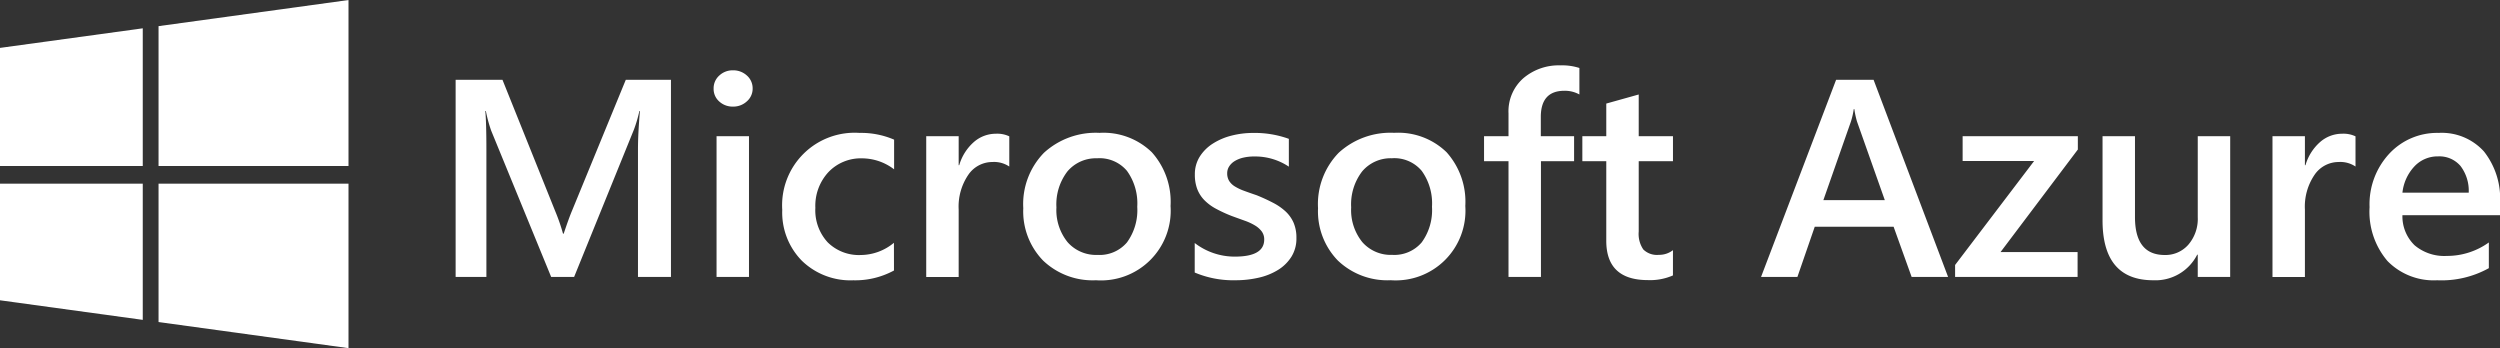<svg xmlns="http://www.w3.org/2000/svg" width="229.808" height="32" viewBox="0 0 229.808 32">
  <rect x="0" y="0" width="229.808" height="32" fill="#333333" stroke="none"/>
  <g id="microsoft-azure-2" transform="translate(-0.5 -0.497)">
    <path id="Path_832" data-name="Path 832" d="M.5,4.9,13.623,3.1V15.759H.5ZM13.623,17.38V29.9L.5,28.1V17.38H13.623ZM15.074,2.9,32.535.5V15.759H15.074ZM32.535,17.38V32.5L15.074,30.1V17.38H32.535Z" fill="#fff"/>
    <g id="Group_212" data-name="Group 212" transform="translate(42.386 6.505)">
      <path id="Path_833" data-name="Path 833" d="M158.967,39.839h-3.033V28.11q0-1.442.18-3.527h-.051a12.313,12.313,0,0,1-.5,1.707l-5.5,13.549h-2.108l-5.514-13.447a12.471,12.471,0,0,1-.488-1.807H141.9q.1,1.087.1,3.551v11.7h-2.828V21.715h4.306l4.846,12.07a17.6,17.6,0,0,1,.719,2.073h.064q.476-1.429.771-2.124l4.936-12.019h4.152V39.839Zm5.694-15.66a1.806,1.806,0,0,1-1.253-.467,1.527,1.527,0,0,1-.521-1.188,1.567,1.567,0,0,1,.521-1.2,1.786,1.786,0,0,1,1.253-.48,1.843,1.843,0,0,1,1.286.48,1.559,1.559,0,0,1,.527,1.2,1.538,1.538,0,0,1-.527,1.169A1.826,1.826,0,0,1,164.662,24.179Zm1.477,15.66h-2.981V26.9h2.981V39.839Zm13.329-.594a7.454,7.454,0,0,1-3.741.9,6.4,6.4,0,0,1-4.73-1.8,6.322,6.322,0,0,1-1.8-4.67,6.665,6.665,0,0,1,7.108-7.078,7.649,7.649,0,0,1,3.174.62v2.73a4.865,4.865,0,0,0-2.93-1.011,4.108,4.108,0,0,0-3.1,1.258,4.554,4.554,0,0,0-1.209,3.292,4.34,4.34,0,0,0,1.137,3.172,4.075,4.075,0,0,0,3.053,1.163,4.818,4.818,0,0,0,3.033-1.124Zm10.6-9.555a2.5,2.5,0,0,0-1.556-.417,2.673,2.673,0,0,0-2.211,1.175,5.189,5.189,0,0,0-.887,3.2v6.193h-2.982V26.9h2.982v2.667h.051a4.5,4.5,0,0,1,1.343-2.129,3.064,3.064,0,0,1,2.024-.765,2.564,2.564,0,0,1,1.235.24V29.69Zm7.969,10.452a6.588,6.588,0,0,1-4.865-1.813,6.49,6.49,0,0,1-1.819-4.809,6.751,6.751,0,0,1,1.9-5.094,7.04,7.04,0,0,1,5.109-1.833,6.371,6.371,0,0,1,4.807,1.783,6.812,6.812,0,0,1,1.722,4.941,6.407,6.407,0,0,1-6.85,6.825Zm.141-11.21a3.429,3.429,0,0,0-2.763,1.2,4.968,4.968,0,0,0-1.015,3.311,4.682,4.682,0,0,0,1.028,3.2,3.482,3.482,0,0,0,2.751,1.169,3.3,3.3,0,0,0,2.706-1.15,5.04,5.04,0,0,0,.945-3.274,5.1,5.1,0,0,0-.945-3.3,3.291,3.291,0,0,0-2.707-1.161Zm8.934,10.5V36.718a6.014,6.014,0,0,0,3.688,1.251q2.7,0,2.7-1.567a1.222,1.222,0,0,0-.231-.752,2.164,2.164,0,0,0-.624-.549,5.082,5.082,0,0,0-.925-.43q-.535-.191-1.189-.43a12.634,12.634,0,0,1-1.459-.67,4.4,4.4,0,0,1-1.08-.8,3,3,0,0,1-.649-1.018,3.676,3.676,0,0,1-.218-1.327,3.027,3.027,0,0,1,.45-1.649,3.869,3.869,0,0,1,1.208-1.2,5.838,5.838,0,0,1,1.723-.733A8.006,8.006,0,0,1,212.5,26.6a9.2,9.2,0,0,1,3.264.543V29.7a5.568,5.568,0,0,0-3.187-.936,4.306,4.306,0,0,0-1.022.113,2.667,2.667,0,0,0-.778.316,1.568,1.568,0,0,0-.5.486,1.146,1.146,0,0,0-.18.625,1.322,1.322,0,0,0,.18.708,1.624,1.624,0,0,0,.534.512,4.57,4.57,0,0,0,.848.4c.33.122.709.256,1.138.4a16.7,16.7,0,0,1,1.523.7,5.145,5.145,0,0,1,1.151.8,3.129,3.129,0,0,1,.732,1.037,3.468,3.468,0,0,1,.257,1.4A3.146,3.146,0,0,1,216,37.981a3.821,3.821,0,0,1-1.233,1.213,5.809,5.809,0,0,1-1.78.713,9.357,9.357,0,0,1-2.127.234,9.066,9.066,0,0,1-3.741-.706Zm18.02.707a6.587,6.587,0,0,1-4.866-1.813,6.489,6.489,0,0,1-1.818-4.809,6.751,6.751,0,0,1,1.9-5.094,7.037,7.037,0,0,1,5.108-1.833,6.372,6.372,0,0,1,4.807,1.783,6.814,6.814,0,0,1,1.723,4.941,6.407,6.407,0,0,1-6.85,6.825Zm.141-11.21a3.433,3.433,0,0,0-2.764,1.2,4.968,4.968,0,0,0-1.015,3.311,4.684,4.684,0,0,0,1.028,3.2,3.482,3.482,0,0,0,2.751,1.169,3.3,3.3,0,0,0,2.705-1.15,5.031,5.031,0,0,0,.945-3.274,5.1,5.1,0,0,0-.945-3.3,3.29,3.29,0,0,0-2.705-1.161Zm17.2-5.864a2.748,2.748,0,0,0-1.375-.341q-2.173,0-2.172,2.414V26.9h3.059v2.3h-3.046V39.839h-2.982V29.2h-2.249V26.9h2.249V24.8a4.052,4.052,0,0,1,1.363-3.229,5.011,5.011,0,0,1,3.406-1.182,5.122,5.122,0,0,1,1.747.24Zm8.6,16.633a5.243,5.243,0,0,1-2.3.43q-3.829,0-3.829-3.614V29.2h-2.2V26.9h2.2v-3l2.982-.834V26.9h3.149v2.3h-3.149v6.47a2.515,2.515,0,0,0,.424,1.643,1.778,1.778,0,0,0,1.414.493,2.065,2.065,0,0,0,1.31-.43Zm25.295.139h-3.354l-1.658-4.614h-7.249l-1.594,4.614h-3.342l6.9-18.124h3.444l6.85,18.124Zm-5.822-7.065-2.557-7.229a8.34,8.34,0,0,1-.244-1.137h-.051a7.252,7.252,0,0,1-.257,1.137L264.9,32.774h5.641Zm17.749-4.651-7.107,9.428h7.081v2.288H277.008v-1.1l7.262-9.555H277.7V26.9h10.591v1.227Zm14,11.716h-2.981V37.791h-.051a4.3,4.3,0,0,1-4.035,2.351q-4.666,0-4.666-5.511V26.9h2.982v7.432q0,3.489,2.738,3.488a2.787,2.787,0,0,0,2.178-.96,3.64,3.64,0,0,0,.855-2.515V26.9h2.982ZM313.818,29.69a2.5,2.5,0,0,0-1.556-.417,2.674,2.674,0,0,0-2.211,1.175,5.191,5.191,0,0,0-.887,3.2v6.193h-2.981V26.9h2.981v2.667h.051a4.5,4.5,0,0,1,1.343-2.129,3.065,3.065,0,0,1,2.024-.765,2.556,2.556,0,0,1,1.233.24l0,2.781ZM327.1,34.164h-8.972a3.7,3.7,0,0,0,1.125,2.768,4.23,4.23,0,0,0,2.95.973,6.58,6.58,0,0,0,3.868-1.238v2.363a8.954,8.954,0,0,1-4.756,1.113,5.939,5.939,0,0,1-4.556-1.763,6.975,6.975,0,0,1-1.651-4.96,6.825,6.825,0,0,1,1.82-4.923,6,6,0,0,1,4.518-1.9,5.229,5.229,0,0,1,4.176,1.706,7,7,0,0,1,1.479,4.74v1.125Zm-2.879-2.073a3.756,3.756,0,0,0-.758-2.458,2.555,2.555,0,0,0-2.057-.878,2.918,2.918,0,0,0-2.178.923,4.185,4.185,0,0,0-1.1,2.414h6.092Z" transform="translate(-139.175 -20.388)" fill="#fff"/>
    </g>
  </g>
</svg>
